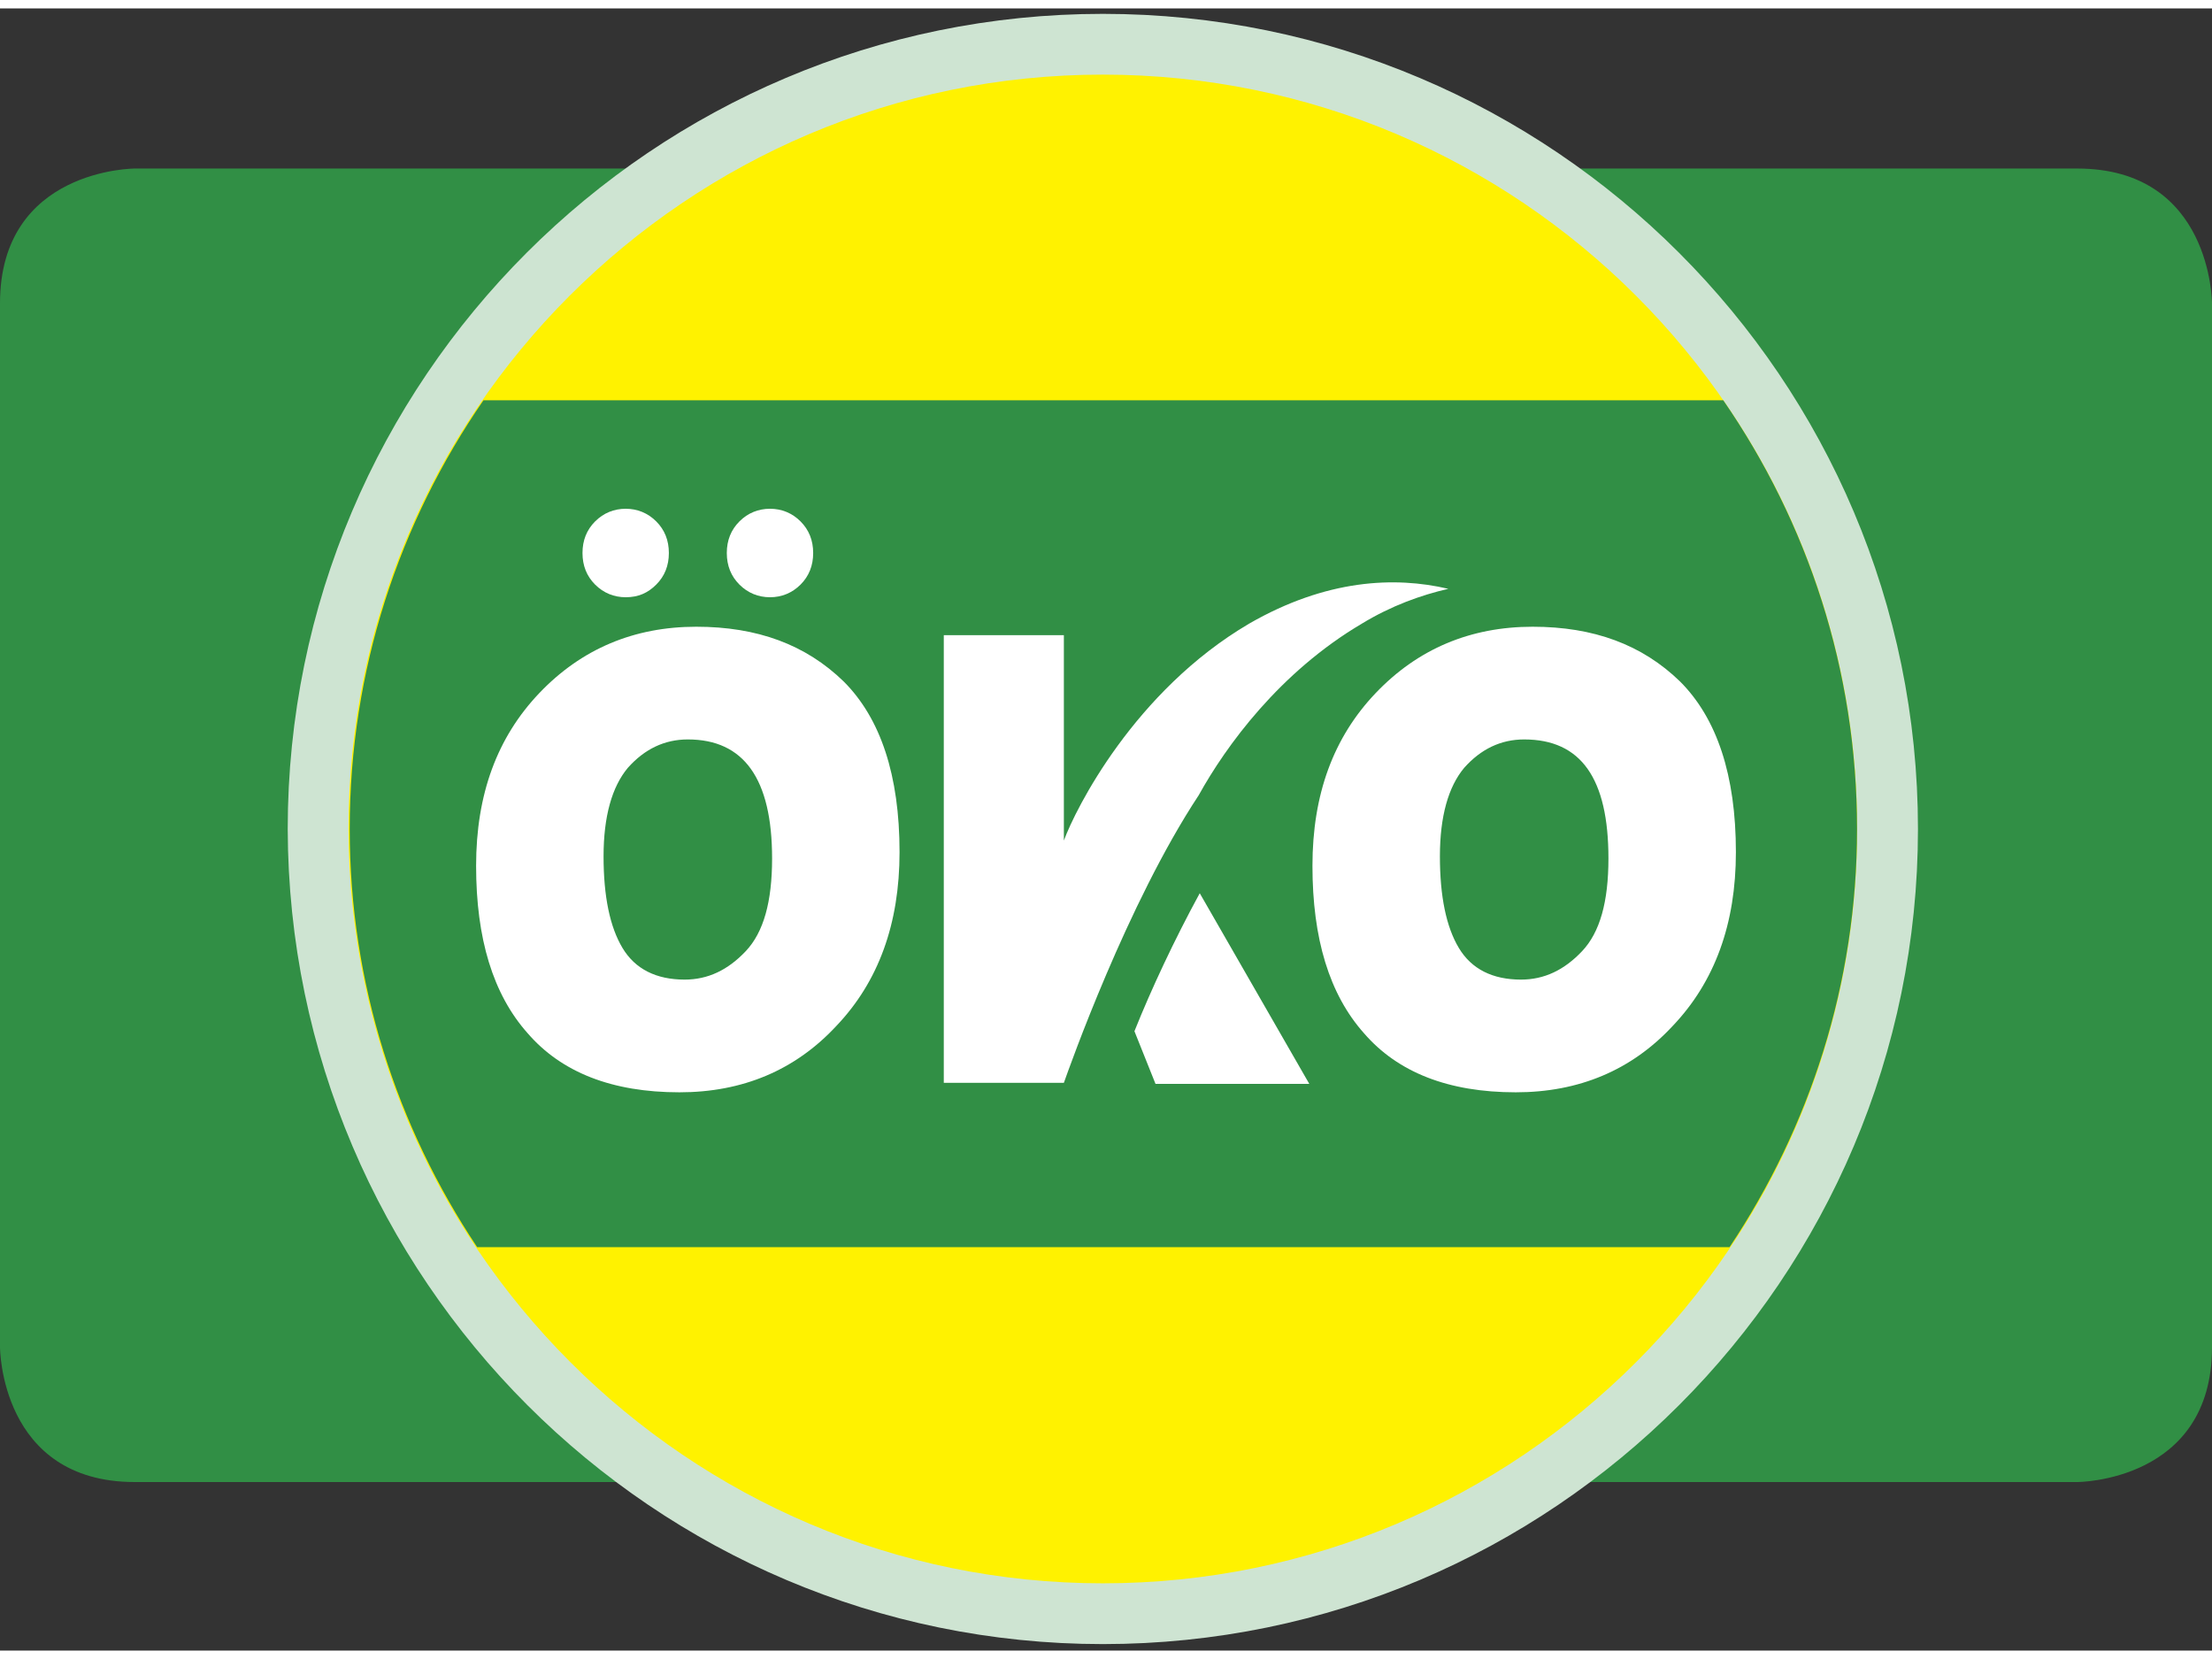 <?xml version="1.0" encoding="UTF-8" standalone="no"?>
<!DOCTYPE svg PUBLIC "-//W3C//DTD SVG 1.1//EN" "http://www.w3.org/Graphics/SVG/1.1/DTD/svg11.dtd">
<svg  width="80px" height="60px" viewBox="0 0 210 155.9"  version="1.1" xmlns="http://www.w3.org/2000/svg" xmlns:xlink="http://www.w3.org/1999/xlink" xml:space="preserve" xmlns:serif="http://www.serif.com/" style="fill-rule:evenodd;clip-rule:evenodd;">
    <rect x="0" y="0" width="210" height="155.9" fill="#333333" stroke="none"/>
    <path d="M12.8,15.2C12.8,15.2 0,15.2 0,28L0,127.1C0,127.1 0,139.9 12.8,139.9L197.2,139.9C197.2,139.9 210,139.9 210,127.1L210,28C210,28 210,15.2 197.2,15.2L12.8,15.2Z" style="fill:rgb(49,143,69);fill-rule:nonzero;"/>
    <path d="M104.7,152.4C145.8,152.4 179.2,119 179.2,77.9C179.2,36.8 145.8,3.4 104.7,3.4C63.6,3.4 30.2,36.8 30.2,77.9C30.3,119 63.7,152.4 104.7,152.4" style="fill:rgb(255,242,0);fill-rule:nonzero;"/>
    <path d="M104.7,152.4C145.8,152.4 179.2,119 179.2,77.9C179.2,36.8 145.8,3.4 104.7,3.4C63.6,3.4 30.2,36.8 30.2,77.9C30.3,119 63.7,152.4 104.7,152.4Z" style="fill:none;stroke:rgb(206,228,210);stroke-width:5.77px;"/>
    <path d="M164.2,117.6C171.8,106.2 176.3,92.6 176.3,77.9C176.3,62.8 171.6,48.8 163.6,37.2L45.9,37.2C37.9,48.8 33.2,62.8 33.2,77.9C33.2,92.6 37.7,106.2 45.3,117.6L164.2,117.6Z" style="fill:rgb(49,143,69);fill-rule:nonzero;"/>
    <g>
        <path d="M107.7,97.1L109.7,102.1L124.3,102.1L113.9,84C111.5,88.4 109.3,93.1 107.7,97.1" style="fill:white;fill-rule:nonzero;"/>
        <path d="M144.7,69.4C142.5,69.4 140.6,70.3 139,72.1C137.5,73.9 136.7,76.7 136.7,80.5C136.7,84.3 137.3,87.2 138.5,89.2C139.7,91.2 141.7,92.2 144.4,92.2C146.6,92.2 148.5,91.3 150.2,89.5C151.9,87.7 152.7,84.8 152.7,80.7C152.7,73.1 150.1,69.4 144.7,69.4M143.9,102.9C137.5,102.9 132.7,101 129.5,97.3C126.2,93.6 124.6,88.3 124.6,81.4C124.6,74.6 126.6,69.2 130.6,65C134.6,60.8 139.6,58.7 145.5,58.7C151.3,58.7 155.9,60.4 159.5,63.9C163,67.4 164.8,72.8 164.8,80.1C164.8,86.9 162.8,92.4 158.8,96.6C154.9,100.8 149.9,102.9 143.9,102.9" style="fill:white;fill-rule:nonzero;"/>
        <path d="M73.1,55.9C72,55.9 71,55.5 70.2,54.7C69.4,53.9 69,52.9 69,51.7C69,50.5 69.4,49.5 70.2,48.7C71,47.9 72,47.5 73.1,47.5C74.2,47.5 75.2,47.9 76,48.7C76.8,49.5 77.2,50.5 77.2,51.7C77.2,52.9 76.8,53.9 76,54.7C75.2,55.5 74.2,55.9 73.1,55.9M65.3,69.4C63.1,69.4 61.2,70.3 59.6,72.1C58.1,73.9 57.3,76.7 57.3,80.5C57.3,84.3 57.9,87.2 59.1,89.2C60.3,91.2 62.3,92.2 65,92.2C67.2,92.2 69.1,91.3 70.8,89.5C72.5,87.7 73.3,84.8 73.3,80.7C73.3,73.1 70.6,69.4 65.3,69.4M59.4,55.9C58.3,55.9 57.3,55.5 56.5,54.7C55.7,53.9 55.3,52.9 55.3,51.7C55.3,50.5 55.7,49.5 56.5,48.7C57.3,47.9 58.3,47.5 59.4,47.5C60.5,47.5 61.5,47.9 62.3,48.7C63.1,49.5 63.5,50.5 63.5,51.7C63.5,52.9 63.1,53.9 62.3,54.7C61.5,55.5 60.6,55.9 59.4,55.9M64.5,102.9C58.1,102.9 53.3,101 50.1,97.3C46.8,93.6 45.2,88.3 45.2,81.4C45.2,74.6 47.2,69.2 51.2,65C55.2,60.8 60.2,58.7 66.1,58.7C71.9,58.7 76.5,60.4 80.1,63.9C83.6,67.4 85.4,72.8 85.4,80.1C85.4,86.9 83.4,92.4 79.4,96.6C75.5,100.8 70.5,102.9 64.5,102.9" style="fill:white;fill-rule:nonzero;"/>
        <path d="M129.3,58.4C132.1,56.7 134.9,55.7 137.5,55.1C132.4,53.9 125.9,54.2 118.6,58.4C107.7,64.8 102.1,76 101,79L101,59.5L89.6,59.5L89.6,102L101,102C101.5,100.6 107,85 113.8,74.7C116.4,70 121.5,63 129.3,58.4" style="fill:white;fill-rule:nonzero;"/>
    </g>
</svg>
